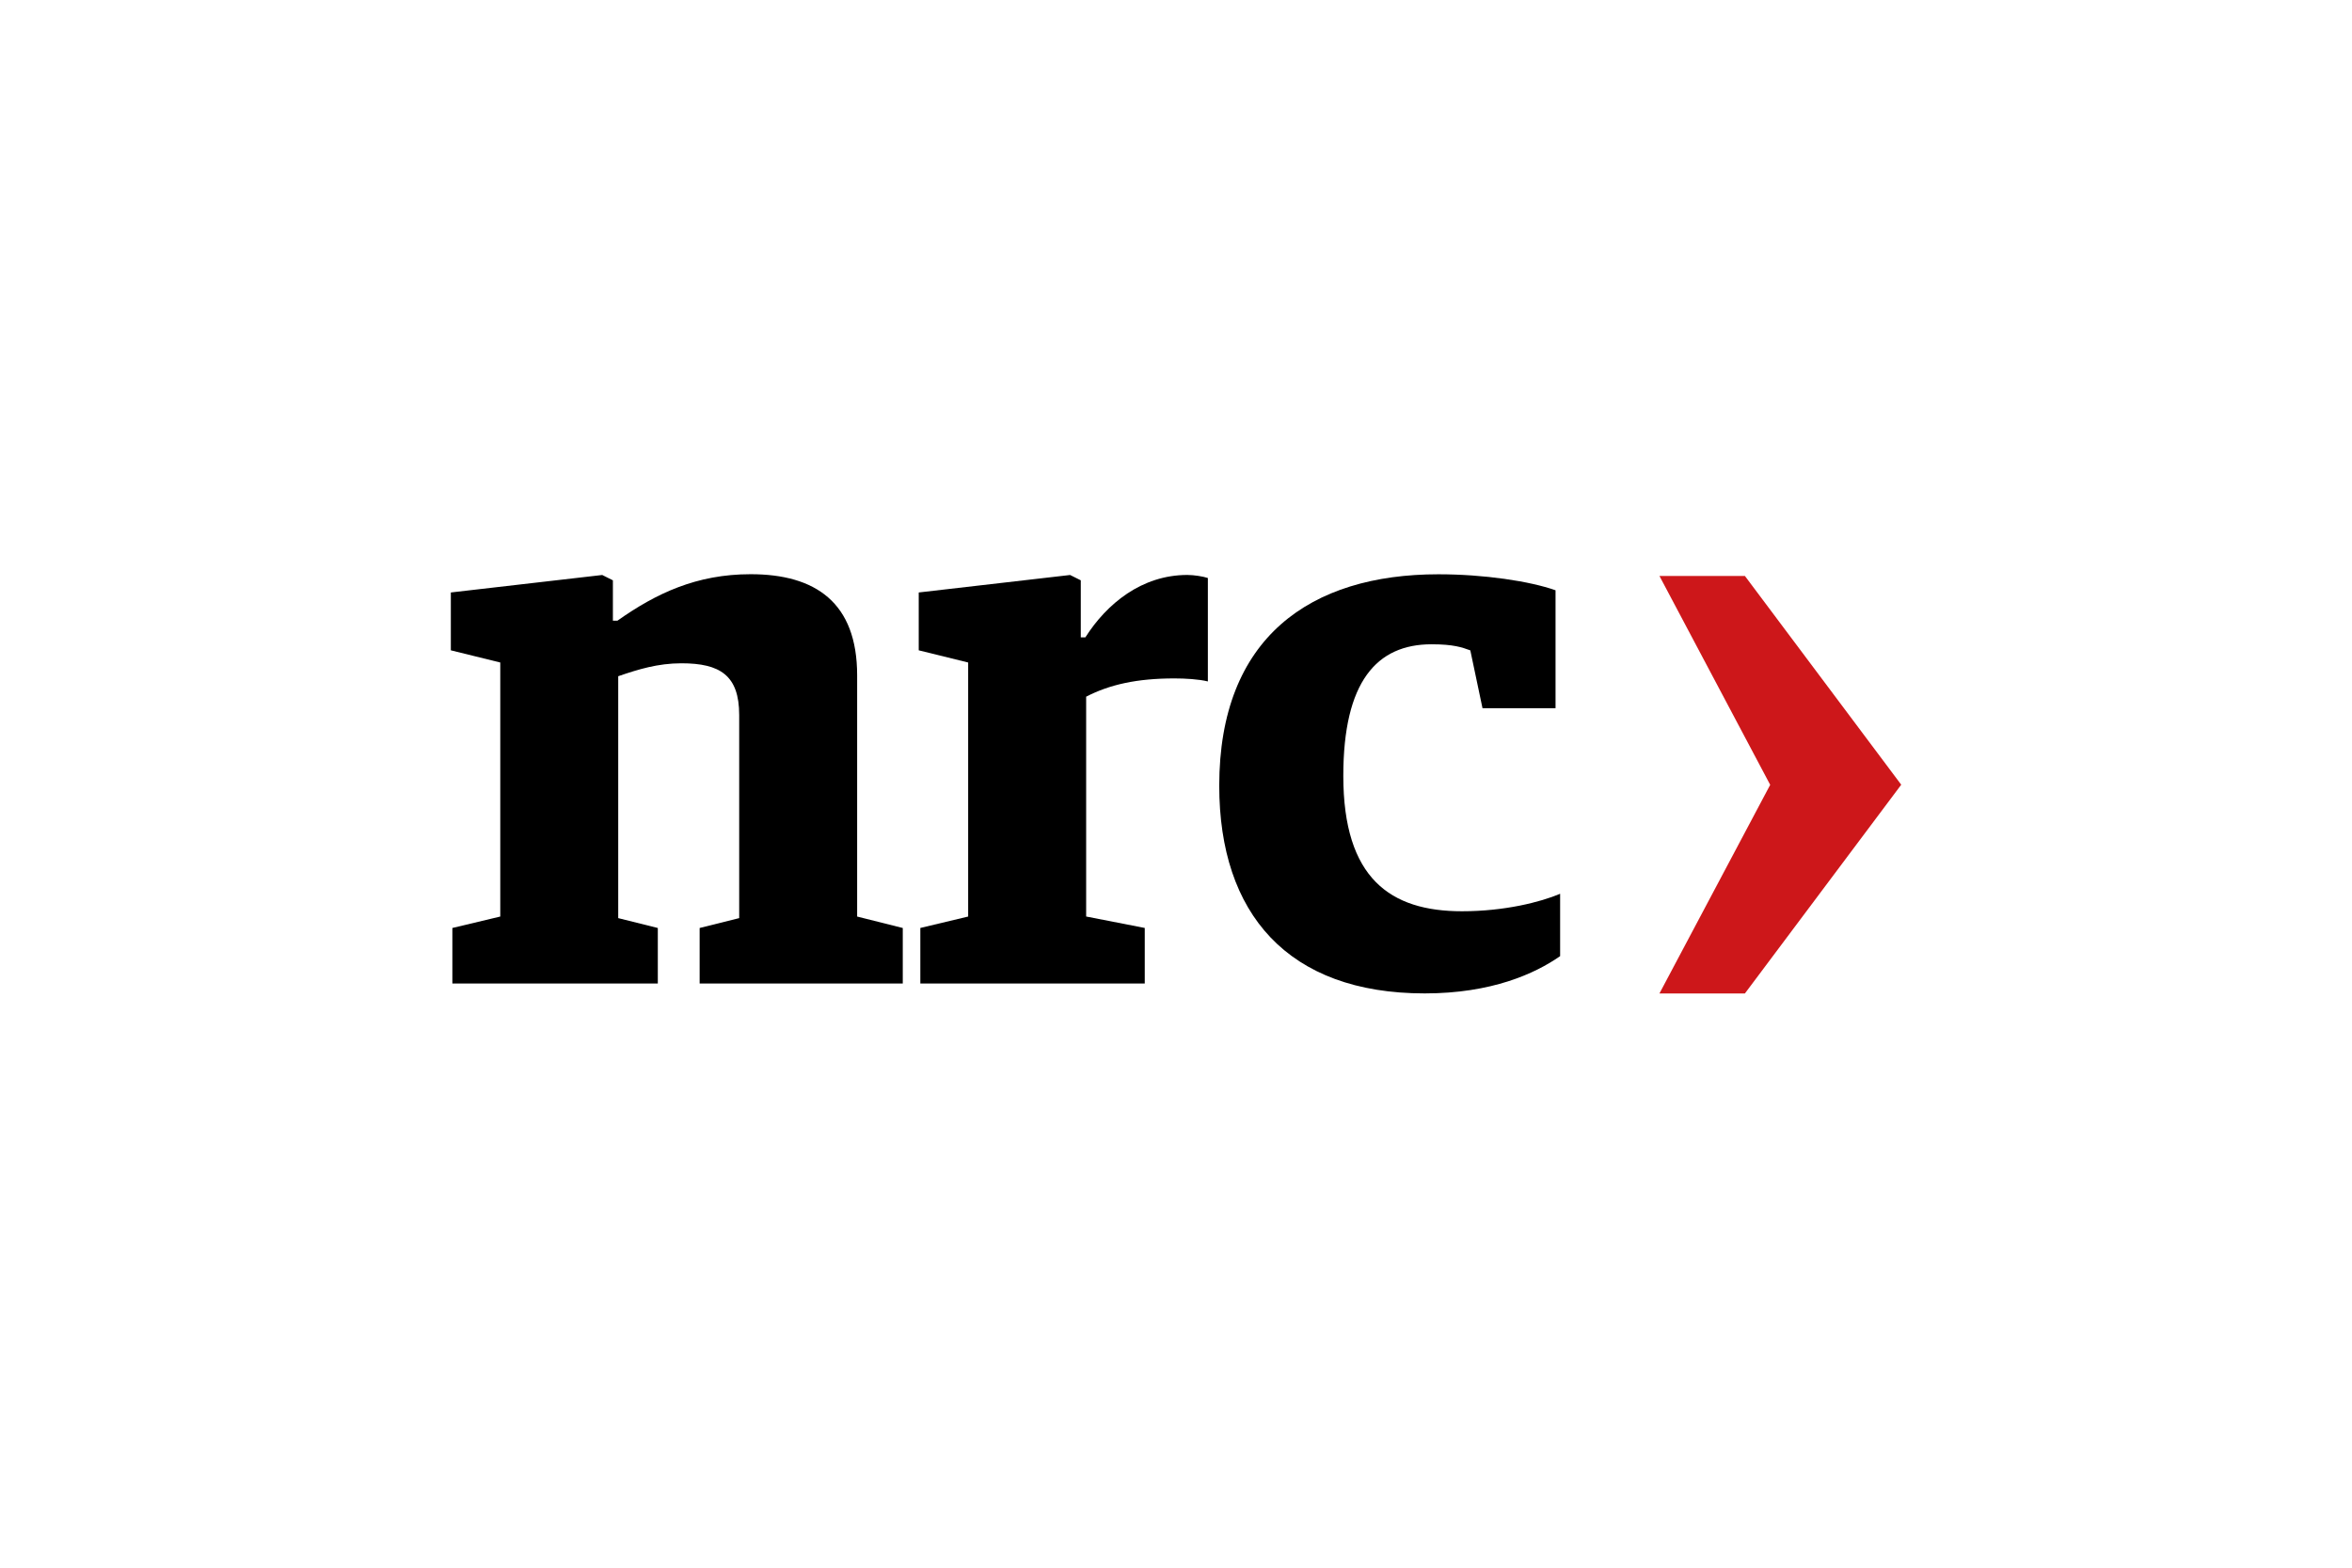 <?xml version="1.0" encoding="UTF-8"?><svg id="a" xmlns="http://www.w3.org/2000/svg" viewBox="0 0 600 400"><defs><style>.j{fill:#cd171a;}.j,.k,.l{stroke-width:0px;}.j,.l{fill-rule:evenodd;}.k{fill:#fff;}</style></defs><rect class="k" width="600" height="400"/><g id="b"><g id="c"><g id="d"><polygon id="e" class="j" points="423.33 146.96 451.58 200.25 423.33 253.48 445.13 253.48 485 200.23 485 200.21 445.13 146.96 423.33 146.96"/><g id="f"><path id="g" class="l" d="m115.39,236.78l12.23-2.92v-64.82l-12.61-3.11v-14.76l38.62-4.46,2.72,1.36v10.29h1.17c9.9-6.99,20.19-11.85,33.97-11.85,16.5,0,27.17,7.19,27.17,25.82v61.53l11.64,2.92v14.17h-51.82v-14.17l10.09-2.52v-51.82c0-10.1-4.85-13.2-14.75-13.2-6.02,0-11.06,1.56-16.11,3.3v61.72l10.1,2.52v14.17h-52.41v-14.17Z"/><path id="h" class="l" d="m234.75,236.78l12.23-2.92v-64.82l-12.61-3.11v-14.76l38.62-4.46,2.72,1.36v14.55h1.17c5.43-8.54,14.36-15.92,26.01-15.92,1.75,0,4.08.39,5.24.78v26.39c-2.33-.58-5.82-.77-8.54-.77-9.51,0-16.49,1.55-22.51,4.66v56.09l14.95,2.92v14.17h-57.25v-14.17Z"/><path id="i" class="l" d="m311.03,200.49c0-37.85,23.29-53.96,55.9-53.96,11.65,0,23.29,1.75,29.89,4.08v30.09h-18.63l-3.11-14.76c-2.14-.77-4.27-1.55-9.89-1.55-13.98,0-22.51,9.51-22.51,33.57,0,26.2,12.03,34.55,30.27,34.55,10.87,0,20-2.33,25.04-4.46v15.91c-6.41,4.47-17.47,9.51-34.55,9.51-34.94,0-52.41-20.38-52.41-52.99"/></g></g></g></g></svg>